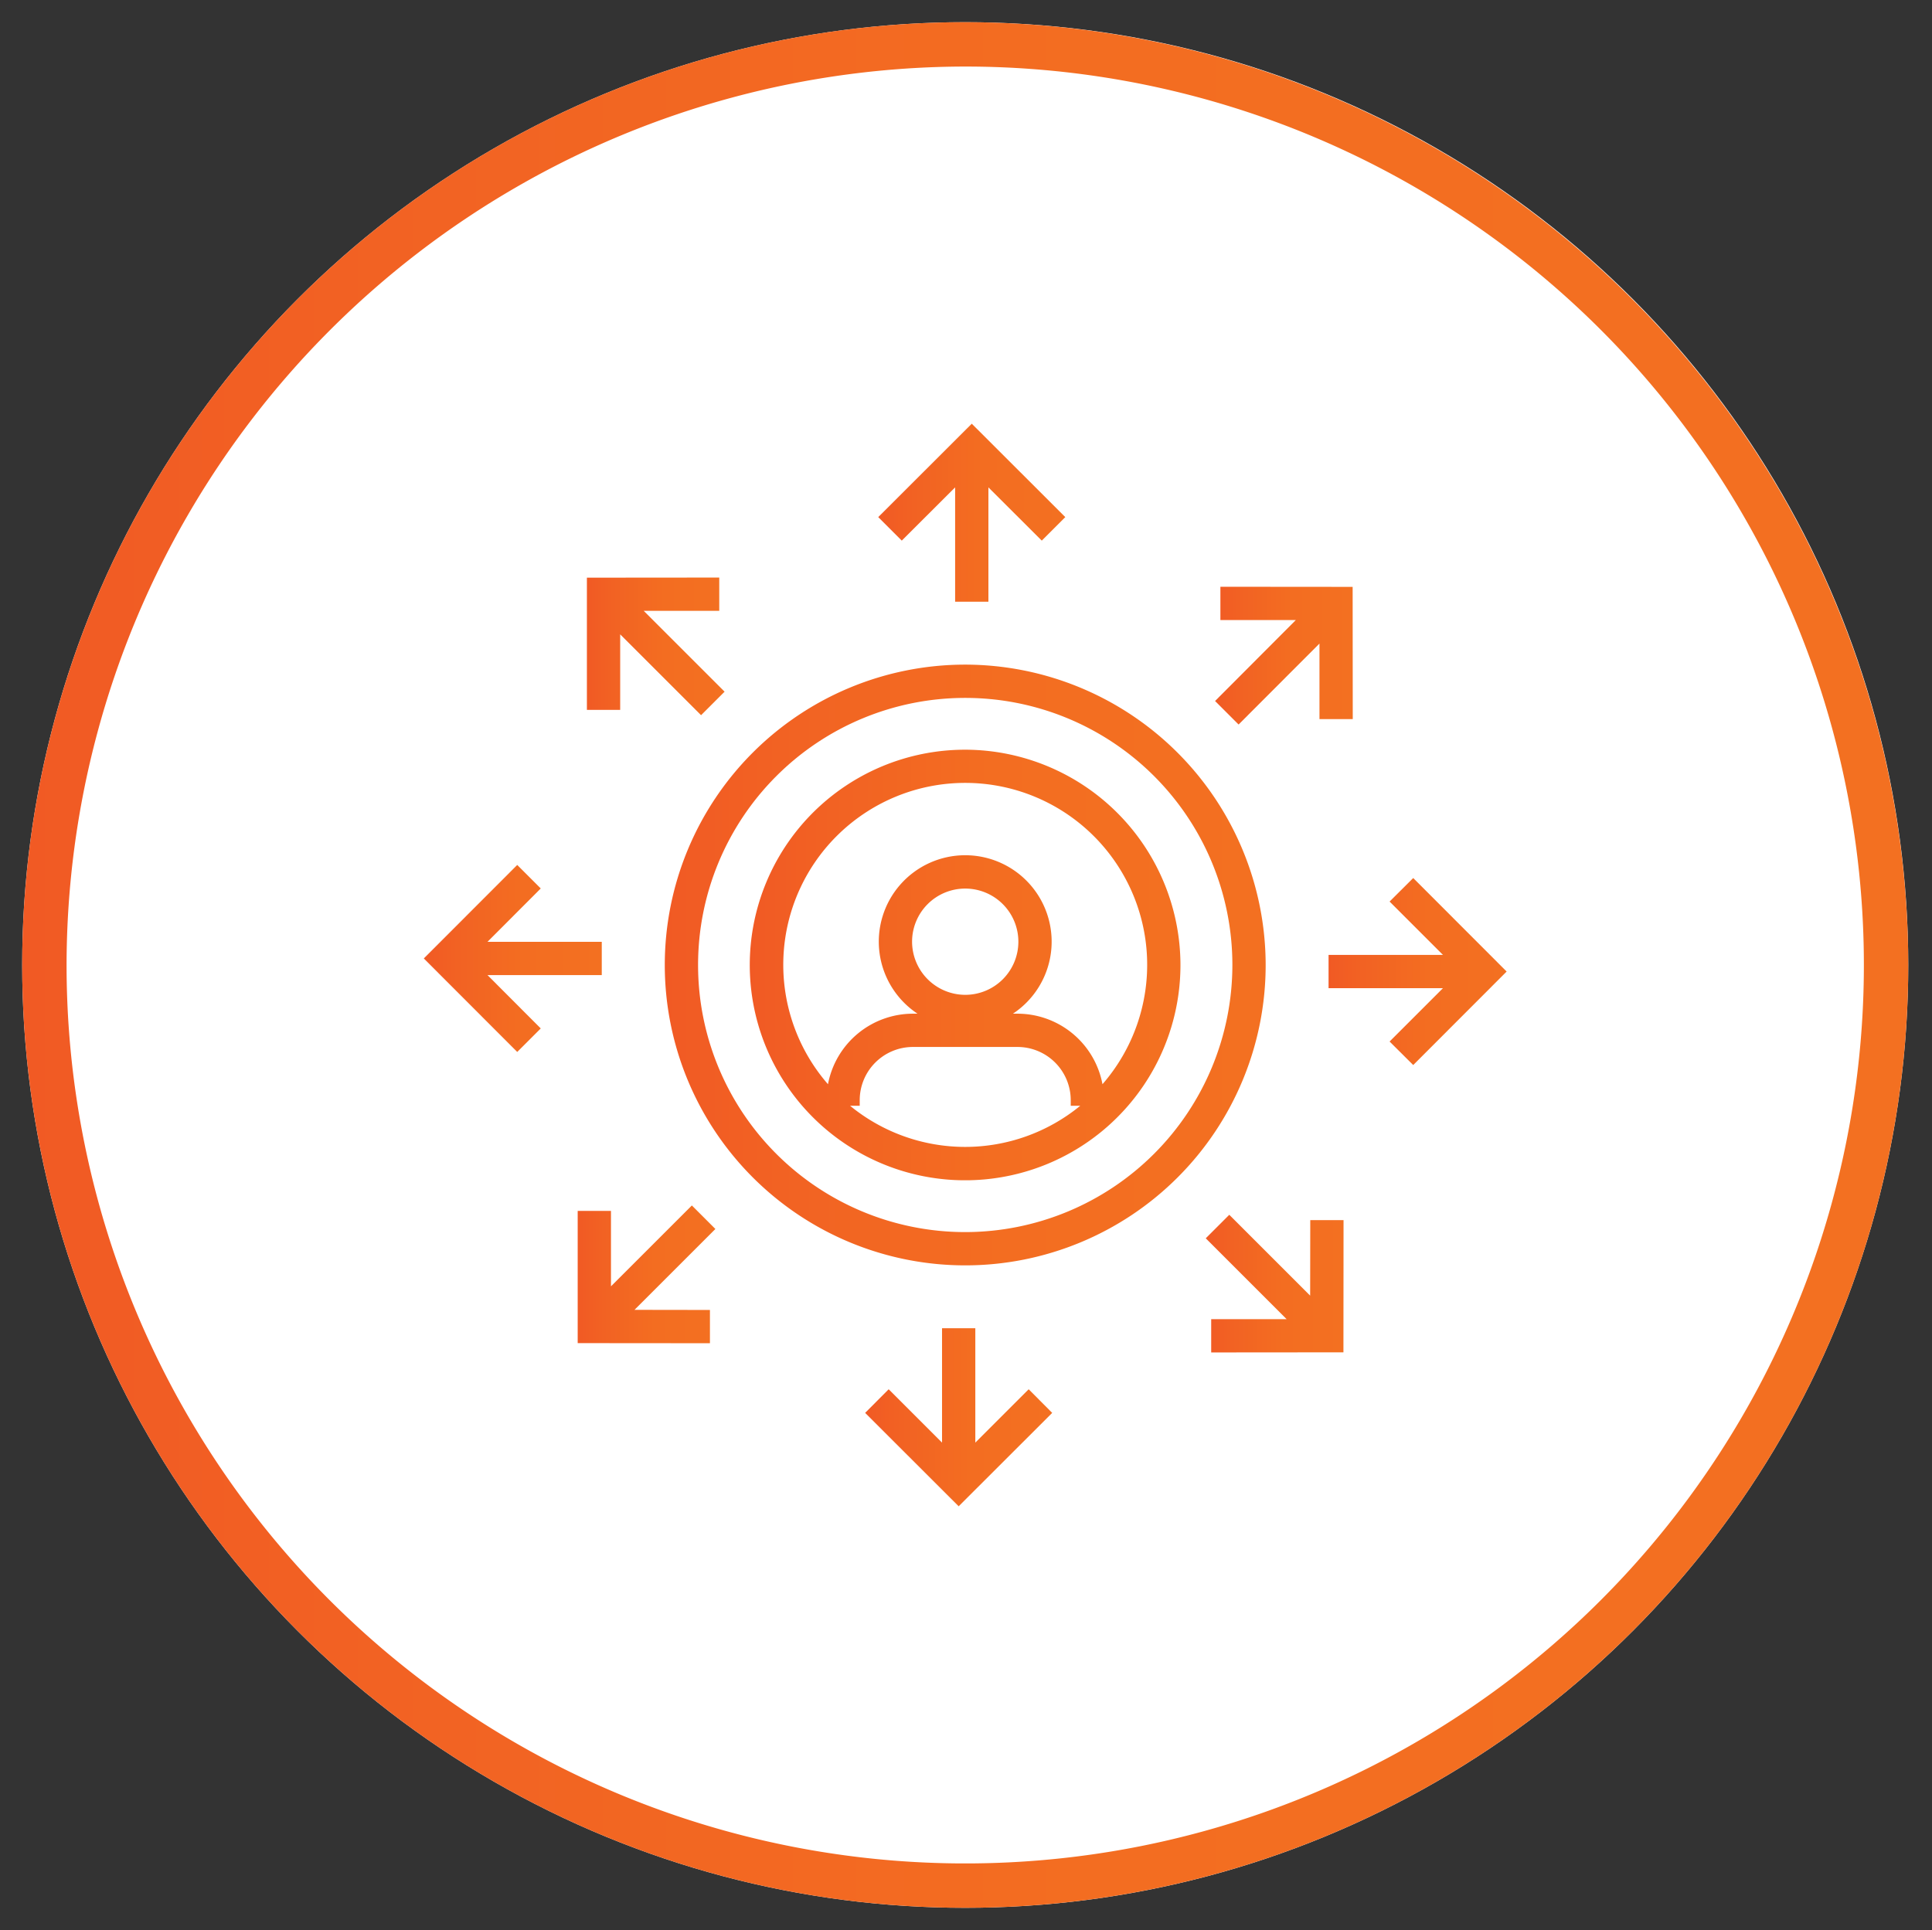 <svg xmlns="http://www.w3.org/2000/svg" xmlns:xlink="http://www.w3.org/1999/xlink" id="Layer_1" data-name="Layer 1" viewBox="0 0 174.14 174"><rect x="0" y="0" width="174.14" height="174" fill="#333333" stroke="none"/><defs><style>.cls-1{fill:#fff;}.cls-2{fill:url(#linear-gradient);}.cls-3{fill:url(#linear-gradient-2);}.cls-4{fill:url(#linear-gradient-3);}.cls-5{fill:url(#linear-gradient-4);}.cls-6{fill:url(#linear-gradient-5);}.cls-7{fill:url(#linear-gradient-6);}.cls-8{fill:url(#linear-gradient-7);}.cls-9{fill:url(#linear-gradient-8);}.cls-10{fill:url(#linear-gradient-9);}.cls-11{fill:url(#linear-gradient-10);}.cls-12{fill:url(#linear-gradient-11);}</style><linearGradient id="linear-gradient" x1="2" y1="87" x2="172" y2="87" gradientUnits="userSpaceOnUse"><stop offset="0" stop-color="#f15a24"></stop><stop offset="0.19" stop-color="#f26223"></stop><stop offset="0.56" stop-color="#f36d21"></stop><stop offset="1" stop-color="#f37021"></stop></linearGradient><linearGradient id="linear-gradient-2" x1="59.92" y1="87" x2="114.08" y2="87" xlink:href="#linear-gradient"></linearGradient><linearGradient id="linear-gradient-3" x1="79.16" y1="46.22" x2="96.02" y2="46.22" xlink:href="#linear-gradient"></linearGradient><linearGradient id="linear-gradient-4" x1="52.9" y1="58.28" x2="65.31" y2="58.28" xlink:href="#linear-gradient"></linearGradient><linearGradient id="linear-gradient-5" x1="38.2" y1="86.41" x2="54.24" y2="86.41" xlink:href="#linear-gradient"></linearGradient><linearGradient id="linear-gradient-6" x1="52.07" y1="114.89" x2="64.48" y2="114.89" xlink:href="#linear-gradient"></linearGradient><linearGradient id="linear-gradient-7" x1="108.68" y1="115.72" x2="121.1" y2="115.72" xlink:href="#linear-gradient"></linearGradient><linearGradient id="linear-gradient-8" x1="119.75" y1="87.59" x2="135.8" y2="87.59" xlink:href="#linear-gradient"></linearGradient><linearGradient id="linear-gradient-9" x1="77.98" y1="127.78" x2="94.84" y2="127.78" xlink:href="#linear-gradient"></linearGradient><linearGradient id="linear-gradient-10" x1="109.51" y1="59.11" x2="121.93" y2="59.11" xlink:href="#linear-gradient"></linearGradient><linearGradient id="linear-gradient-11" x1="67.59" y1="87" x2="106.4" y2="87" xlink:href="#linear-gradient"></linearGradient></defs><circle class="cls-1" cx="87" cy="87" r="85"></circle><path class="cls-2" d="M87,6A81,81,0,1,1,6,87,81.1,81.1,0,0,1,87,6m0-4a85,85,0,1,0,85,85A85.1,85.1,0,0,0,87,2Z"></path><path class="cls-3" d="M87,59.92A27.08,27.08,0,1,0,114.08,87,27.11,27.11,0,0,0,87,59.92Zm0,51.16A24.08,24.08,0,1,1,111.08,87,24.1,24.1,0,0,1,87,111.08Z"></path><polygon class="cls-4" points="86.09 43.94 86.09 54.25 89.09 54.25 89.09 43.94 93.9 48.74 96.02 46.62 87.59 38.2 79.16 46.62 81.28 48.74 86.09 43.94"></polygon><polygon class="cls-5" points="55.9 57.19 63.19 64.48 65.31 62.36 58.02 55.07 64.83 55.07 64.83 52.07 52.9 52.08 52.9 64 55.9 64 55.9 57.19"></polygon><polygon class="cls-6" points="54.24 87.91 54.24 84.91 43.94 84.91 48.74 80.1 46.62 77.98 38.2 86.41 46.62 94.84 48.74 92.72 43.94 87.91 54.24 87.91"></polygon><polygon class="cls-7" points="62.36 108.68 55.07 115.97 55.07 109.17 52.07 109.17 52.07 121.09 63.99 121.1 63.99 118.1 57.19 118.09 64.48 110.8 62.36 108.68"></polygon><polygon class="cls-8" points="118.09 116.81 110.8 109.52 108.68 111.64 115.97 118.93 109.17 118.93 109.17 121.93 121.09 121.92 121.1 110 118.1 110 118.09 116.81"></polygon><polygon class="cls-9" points="127.38 79.16 125.25 81.28 130.06 86.09 119.75 86.09 119.75 89.09 130.06 89.09 125.25 93.9 127.38 96.02 135.8 87.59 127.38 79.16"></polygon><polygon class="cls-10" points="87.91 130.06 87.91 119.75 84.91 119.75 84.91 130.06 80.1 125.25 77.98 127.38 86.41 135.8 94.84 127.38 92.72 125.25 87.91 130.06"></polygon><polygon class="cls-11" points="111.64 65.32 118.93 58.02 118.93 64.83 121.93 64.83 121.92 52.91 110 52.9 110 55.9 116.8 55.9 109.52 63.2 111.64 65.32"></polygon><path class="cls-12" d="M87,67.59A19.41,19.41,0,1,0,106.4,87,19.44,19.44,0,0,0,87,67.59ZM76.62,99.69h.87v-.51a4.8,4.8,0,0,1,4.79-4.79h9.44a4.8,4.8,0,0,1,4.79,4.79v.51h.86a16.36,16.36,0,0,1-20.75,0ZM82.21,84.9A4.79,4.79,0,1,1,87,89.69,4.8,4.8,0,0,1,82.21,84.9ZM99.37,97.74a7.8,7.8,0,0,0-7.65-6.35H91.3a7.79,7.79,0,1,0-8.6,0h-.42a7.8,7.8,0,0,0-7.65,6.36,16.4,16.4,0,1,1,24.74,0Z"></path></svg>